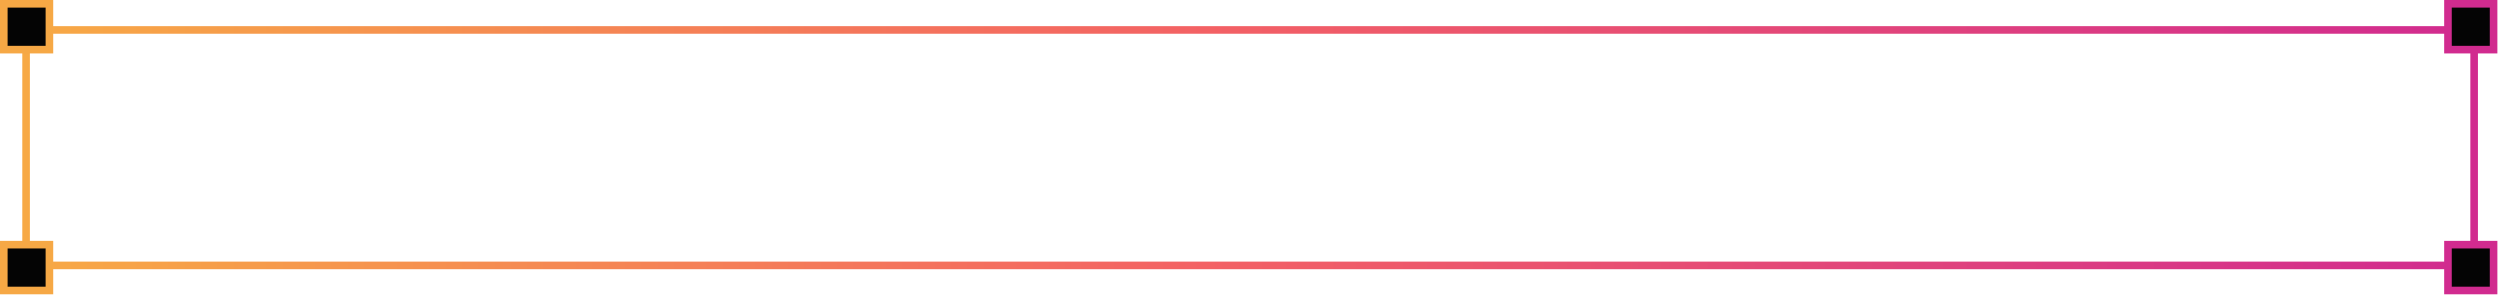<?xml version="1.0" encoding="UTF-8"?> <svg xmlns="http://www.w3.org/2000/svg" width="421" height="50" viewBox="0 0 421 50" fill="none"><rect x="4.393" y="5.043" width="412.252" height="39.652" stroke="url(#paint0_linear_2007_359)" stroke-width="1.279"></rect><rect x="412.237" y="0.64" width="7.682" height="7.718" fill="#040404" stroke="#D12B8F" stroke-width="1.279"></rect><rect x="0.64" y="0.64" width="7.682" height="7.718" fill="#040404" stroke="#F6A845" stroke-width="1.279"></rect><rect x="412.237" y="41.201" width="7.682" height="7.718" fill="#040404" stroke="#D12B8F" stroke-width="1.279"></rect><rect x="0.64" y="41.201" width="7.682" height="7.718" fill="#040404" stroke="#F6A845" stroke-width="1.279"></rect><defs><linearGradient id="paint0_linear_2007_359" x1="5.032" y1="24.869" x2="416.005" y2="24.869" gradientUnits="userSpaceOnUse"><stop stop-color="#F7A945"></stop><stop offset="0.481" stop-color="#F36164"></stop><stop offset="1" stop-color="#D12B8F"></stop></linearGradient></defs></svg> 